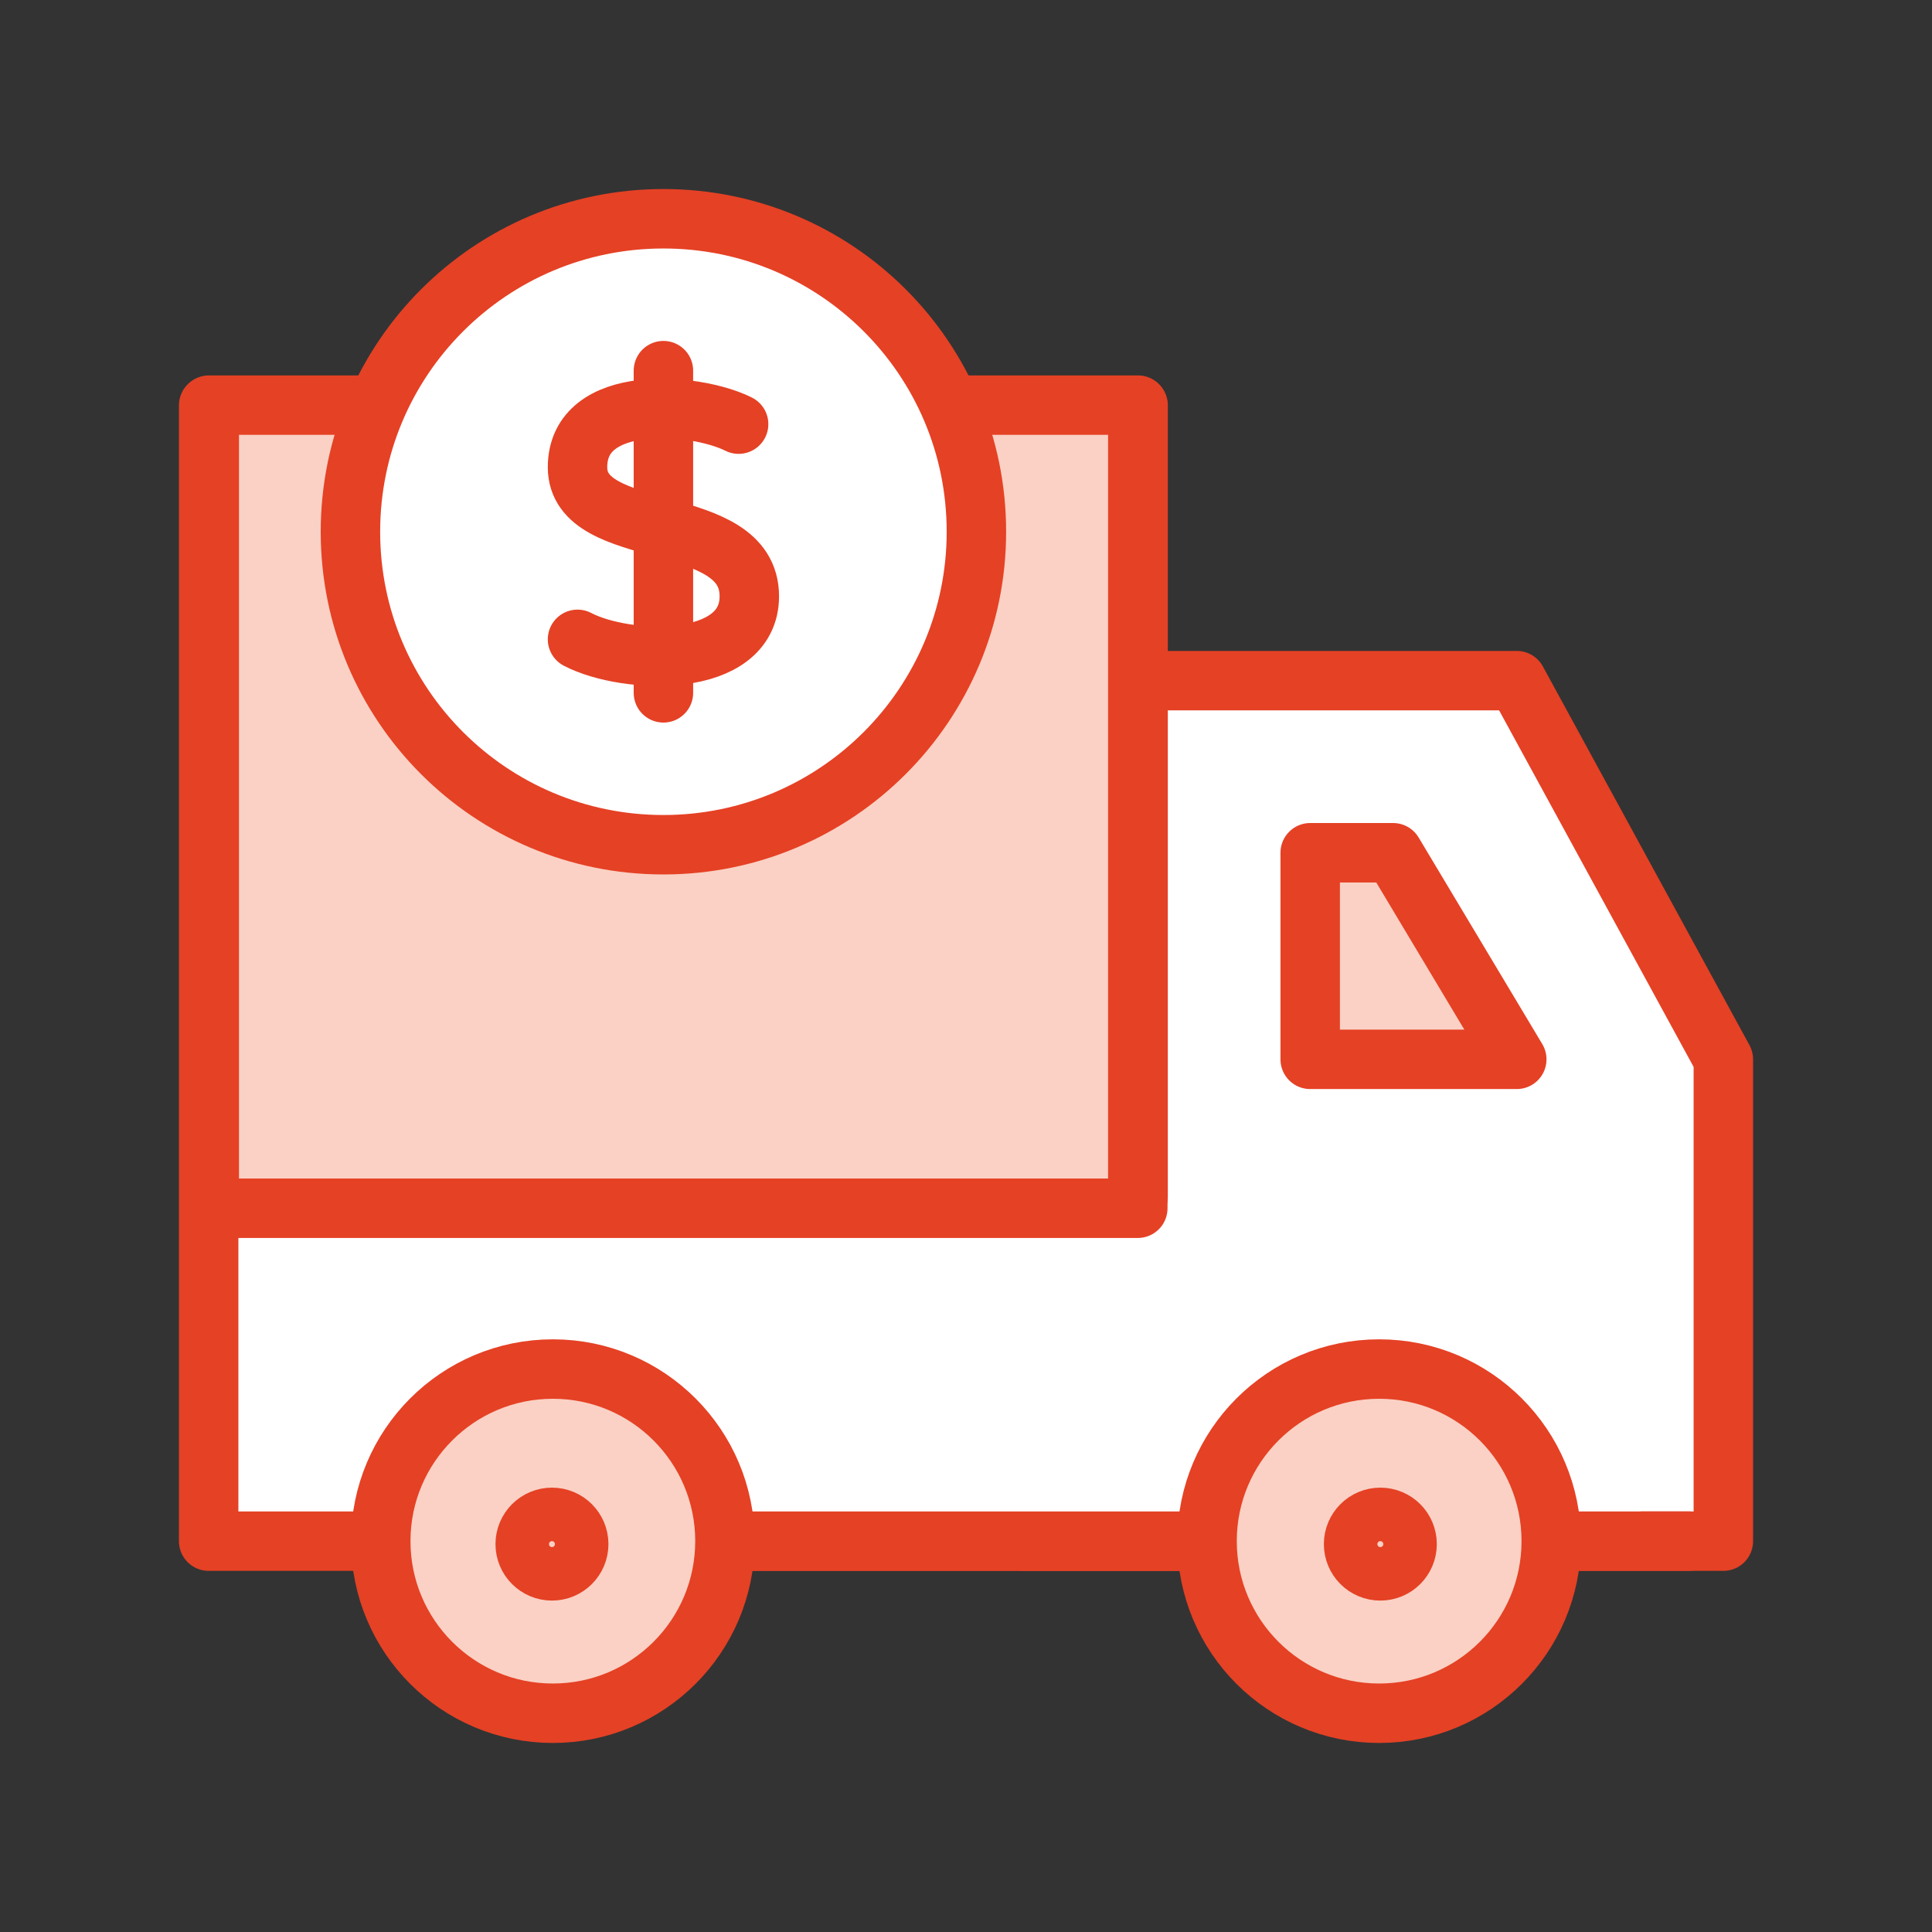 <?xml version="1.0" encoding="utf-8"?>
<!-- Generator: Adobe Illustrator 25.2.1, SVG Export Plug-In . SVG Version: 6.00 Build 0)  -->
<svg version="1.1" id="Layer_1" xmlns="http://www.w3.org/2000/svg" xmlns:xlink="http://www.w3.org/1999/xlink" x="0px" y="0px"
	 viewBox="0 0 65 65" style="enable-background:new 0 0 65 65;" xml:space="preserve">
<rect x="0" y="0" width="65" height="65" fill="#333333" stroke="none"/>
<style type="text/css">
	.st0{fill:#FFFFFF;stroke:#E54125;stroke-width:2;stroke-linecap:round;stroke-linejoin:round;stroke-miterlimit:10;}
	.st1{fill:#FAD1C4;stroke:#E54125;stroke-width:2;stroke-linecap:round;stroke-linejoin:round;stroke-miterlimit:10;}
	.st2{fill:none;stroke:#E54125;stroke-width:2;stroke-linecap:round;stroke-linejoin:round;stroke-miterlimit:10;}
</style>
<g>
	<g>
		<g>
			<line class="st0" x1="40.61" y1="51.85" x2="24.39" y2="51.85"/>
			<polyline class="st0" points="38.29,22.9 51.03,22.9 57.98,35.64 57.98,51.85 34.41,51.85 			"/>
			<polyline class="st0" points="56.8,51.85 7.02,51.85 7.02,13.64 38.29,13.64 38.29,40.27 			"/>
			<circle class="st1" cx="46.4" cy="51.85" r="5.79"/>
			<circle class="st1" cx="18.6" cy="51.85" r="5.79"/>
			<polygon class="st1" points="51.03,35.64 44.08,35.64 44.08,28.69 46.87,28.69 			"/>
			<circle class="st1" cx="46.44" cy="51.95" r="0.9"/>
			<circle class="st1" cx="18.57" cy="51.95" r="0.9"/>
		</g>
		<rect x="7.04" y="13.63" class="st1" width="31.24" height="27.02"/>
	</g>
	<g>
		<path class="st0" d="M22.32,28.42L22.32,28.42c-5.82,0-10.53-4.71-10.53-10.53v0c0-5.82,4.71-10.53,10.53-10.53h0
			c5.82,0,10.53,4.71,10.53,10.53v0C32.85,23.7,28.14,28.42,22.32,28.42z"/>
		<g>
			<line class="st2" x1="22.32" y1="12.47" x2="22.32" y2="23.31"/>
			<path class="st2" d="M24.85,14.27c-1.45-0.73-5.42-1.06-5.42,1.45c0,2.55,5.78,1.45,5.78,4.34c0,2.45-4.13,2.31-5.78,1.45"/>
		</g>
	</g>
</g>
</svg>
